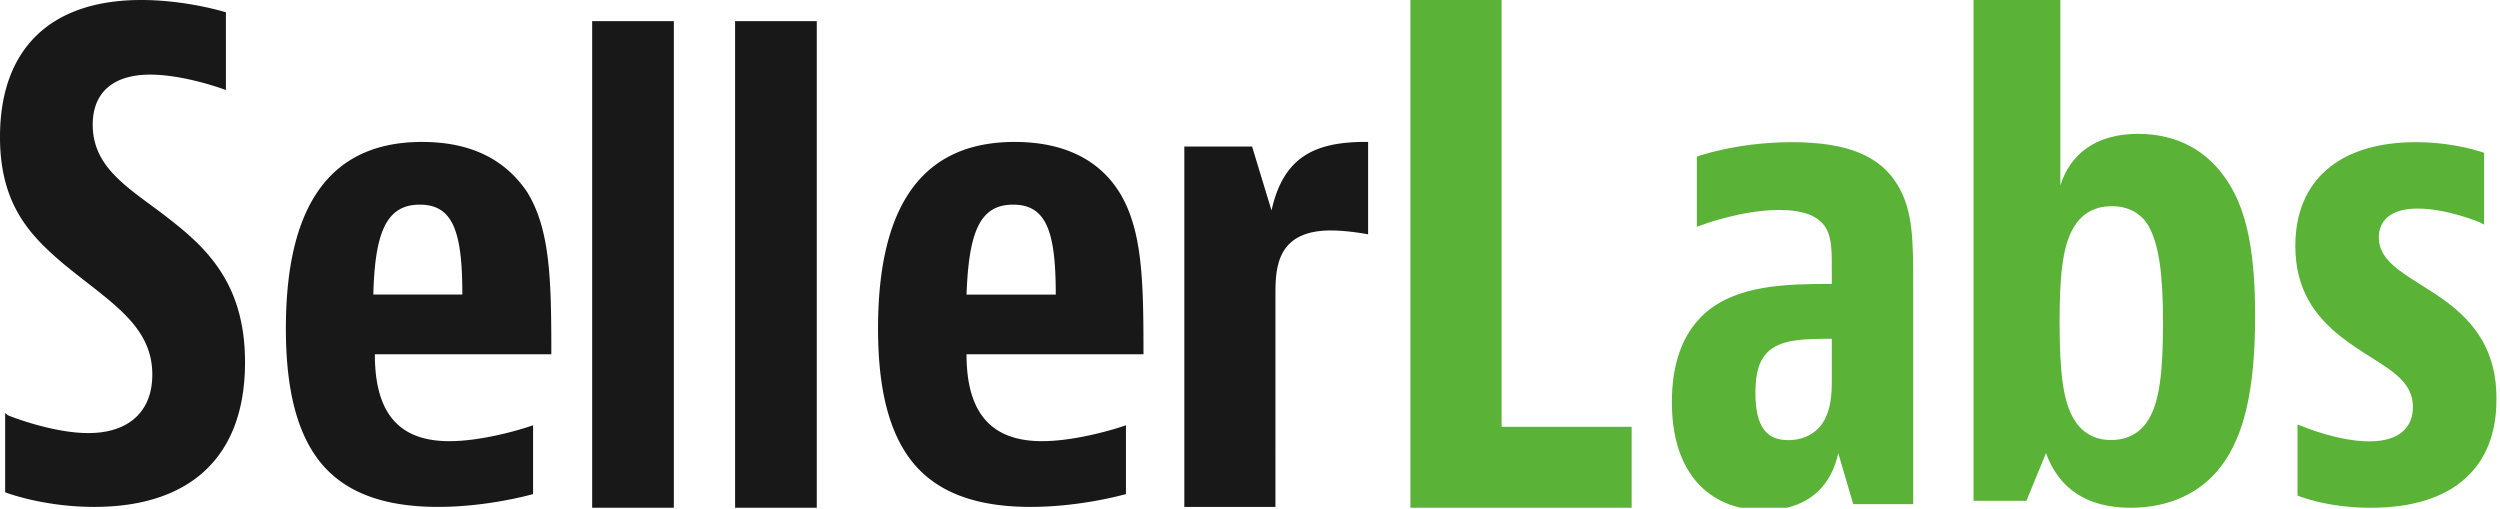 <svg width="231" height="47" viewBox="0 0 231 47" fill="none" xmlns="http://www.w3.org/2000/svg"><path fill-rule="evenodd" clip-rule="evenodd" d="M0 12.53v.242c.036 6.17 2.807 8.994 5.78 11.536a92.98 92.98 0 002.229 1.776c3.349 2.61 6.065 4.728 6.065 8.53 0 3.411-2.176 5.402-5.915 5.402-3.4 0-7.411-1.635-7.411-1.635l-.272-.213v7.32s3.467 1.35 8.227 1.35c8.567 0 13.938-4.335 13.938-13.362 0-6.396-2.72-9.808-6.255-12.651a57.374 57.374 0 00-2.405-1.842c-2.921-2.155-5.414-3.995-5.414-7.468 0-2.915 1.836-4.62 5.303-4.62 3.06 0 6.595 1.279 6.595 1.279l.409.142V1.137S17.27 0 13.054 0C4.598 0 .046 4.573 0 12.53zm42.72 14.688h-8.223c.14-5.725 1.195-8.308 4.287-8.308 3.092 0 3.936 2.513 3.936 8.308zm5.973-9.496c-2.037-3.002-5.2-4.607-9.698-4.607-9.488 0-12.58 7.33-12.58 17.245 0 5.307.913 9.636 3.303 12.498 2.179 2.584 5.622 3.98 10.753 3.98 4.708 0 8.785-1.186 8.785-1.186v-6.355l-.422.14s-3.935 1.327-7.31 1.327c-4.848 0-6.887-2.794-6.887-8.03h16.306c0-6.703-.07-11.52-2.25-15.012zm6.023-15.77h7.547v44.964h-7.547V1.952zm20.754 0h-7.547v44.964h7.547V1.952zm13.837 25.267h8.246c0-5.796-.846-8.31-3.946-8.31-3.102 0-4.088 2.584-4.3 8.31zm4.44-14.104c4.51 0 7.754 1.605 9.657 4.607 2.184 3.492 2.254 8.31 2.254 15.011H89.307c0 5.237 2.114 8.03 6.978 8.03 3.383 0 7.33-1.326 7.33-1.326l.422-.14v6.355s-4.087 1.186-8.81 1.186c-5.145 0-8.598-1.396-10.783-3.98-2.396-2.862-3.313-7.19-3.313-12.497 0-9.915 3.101-17.246 12.616-17.246zm32.09 0c-4.389.07-7.267 1.423-8.347 6.332l-1.798-5.906h-6.26v33.297h8.419V27.343c0-2.418 0-6.047 5.108-6.047 1.655 0 3.454.356 3.454.356v-8.537h-.576z" fill="#181818"/><path fill-rule="evenodd" clip-rule="evenodd" d="M182.355 0h8.021v17.132c.907-2.843 3.208-4.763 7.184-4.763 3.627 0 6.417 1.564 8.23 4.337 1.953 2.913 2.581 7.036 2.581 12.51 0 6.682-.977 11.018-3.138 13.861-1.884 2.488-4.813 3.84-8.37 3.84-4.046 0-6.626-1.779-7.812-5.048l-1.813 4.407h-4.883V0zm9.277 38.74c.628 1.068 1.744 1.92 3.417 1.92 1.744 0 2.86-.852 3.488-1.92.976-1.634 1.325-4.193 1.325-8.955 0-4.692-.419-7.252-1.325-8.887-.698-1.208-1.884-1.847-3.418-1.847-1.743 0-2.859.852-3.487 1.92-1.116 1.776-1.325 4.904-1.325 8.814 0 4.762.348 7.321 1.325 8.956zM138.748 0h-8.426v46.916h20.442v-7.482h-12.016V0zm22.094 46.916h4.259c2.851-.674 4.266-2.744 4.752-5.05l1.386 4.718h5.541V26.515c0-4.295 0-7.042-1.451-9.435-1.583-2.606-4.486-3.943-9.764-3.943-5.147 0-8.776 1.337-8.776 1.337v6.478l.397-.14s3.694-1.41 7.19-1.41c2.31 0 3.695.564 4.356 1.69.527.917.527 2.114.527 3.945v1.197c-4.091 0-8.709.07-11.678 2.675-2.243 1.972-3.1 4.93-3.1 8.239 0 5.77 2.638 8.928 6.361 9.768zm8.418-12.153c.005 1.058.013 2.566-.528 3.723-.595 1.408-1.914 2.183-3.497 2.183-1.979 0-3.036-1.197-3.036-4.367 0-1.83.331-3.098 1.32-3.943 1.254-.985 3.035-1.056 5.74-1.056v3.168l.001.29v.002zm61.41 2.21c.067-4.584-2.08-7.194-4.629-9.098-.778-.576-1.579-1.08-2.338-1.555-2.118-1.33-3.9-2.447-3.9-4.368 0-1.622 1.14-2.68 3.622-2.68 2.683 0 5.702 1.269 5.702 1.269l.403.211v-6.63s-2.617-.985-6.306-.985c-6.977 0-11.136 3.455-11.136 9.59 0 4.02 1.811 6.489 4.226 8.393.935.737 1.887 1.337 2.767 1.892 2.151 1.357 3.874 2.443 3.874 4.595 0 1.834-1.207 3.174-4.025 3.174-2.951 0-6.238-1.41-6.238-1.41l-.403-.142v6.558s2.616 1.13 6.776 1.13c7.848 0 11.605-3.95 11.605-9.945z" fill="#5AB237"/></svg>